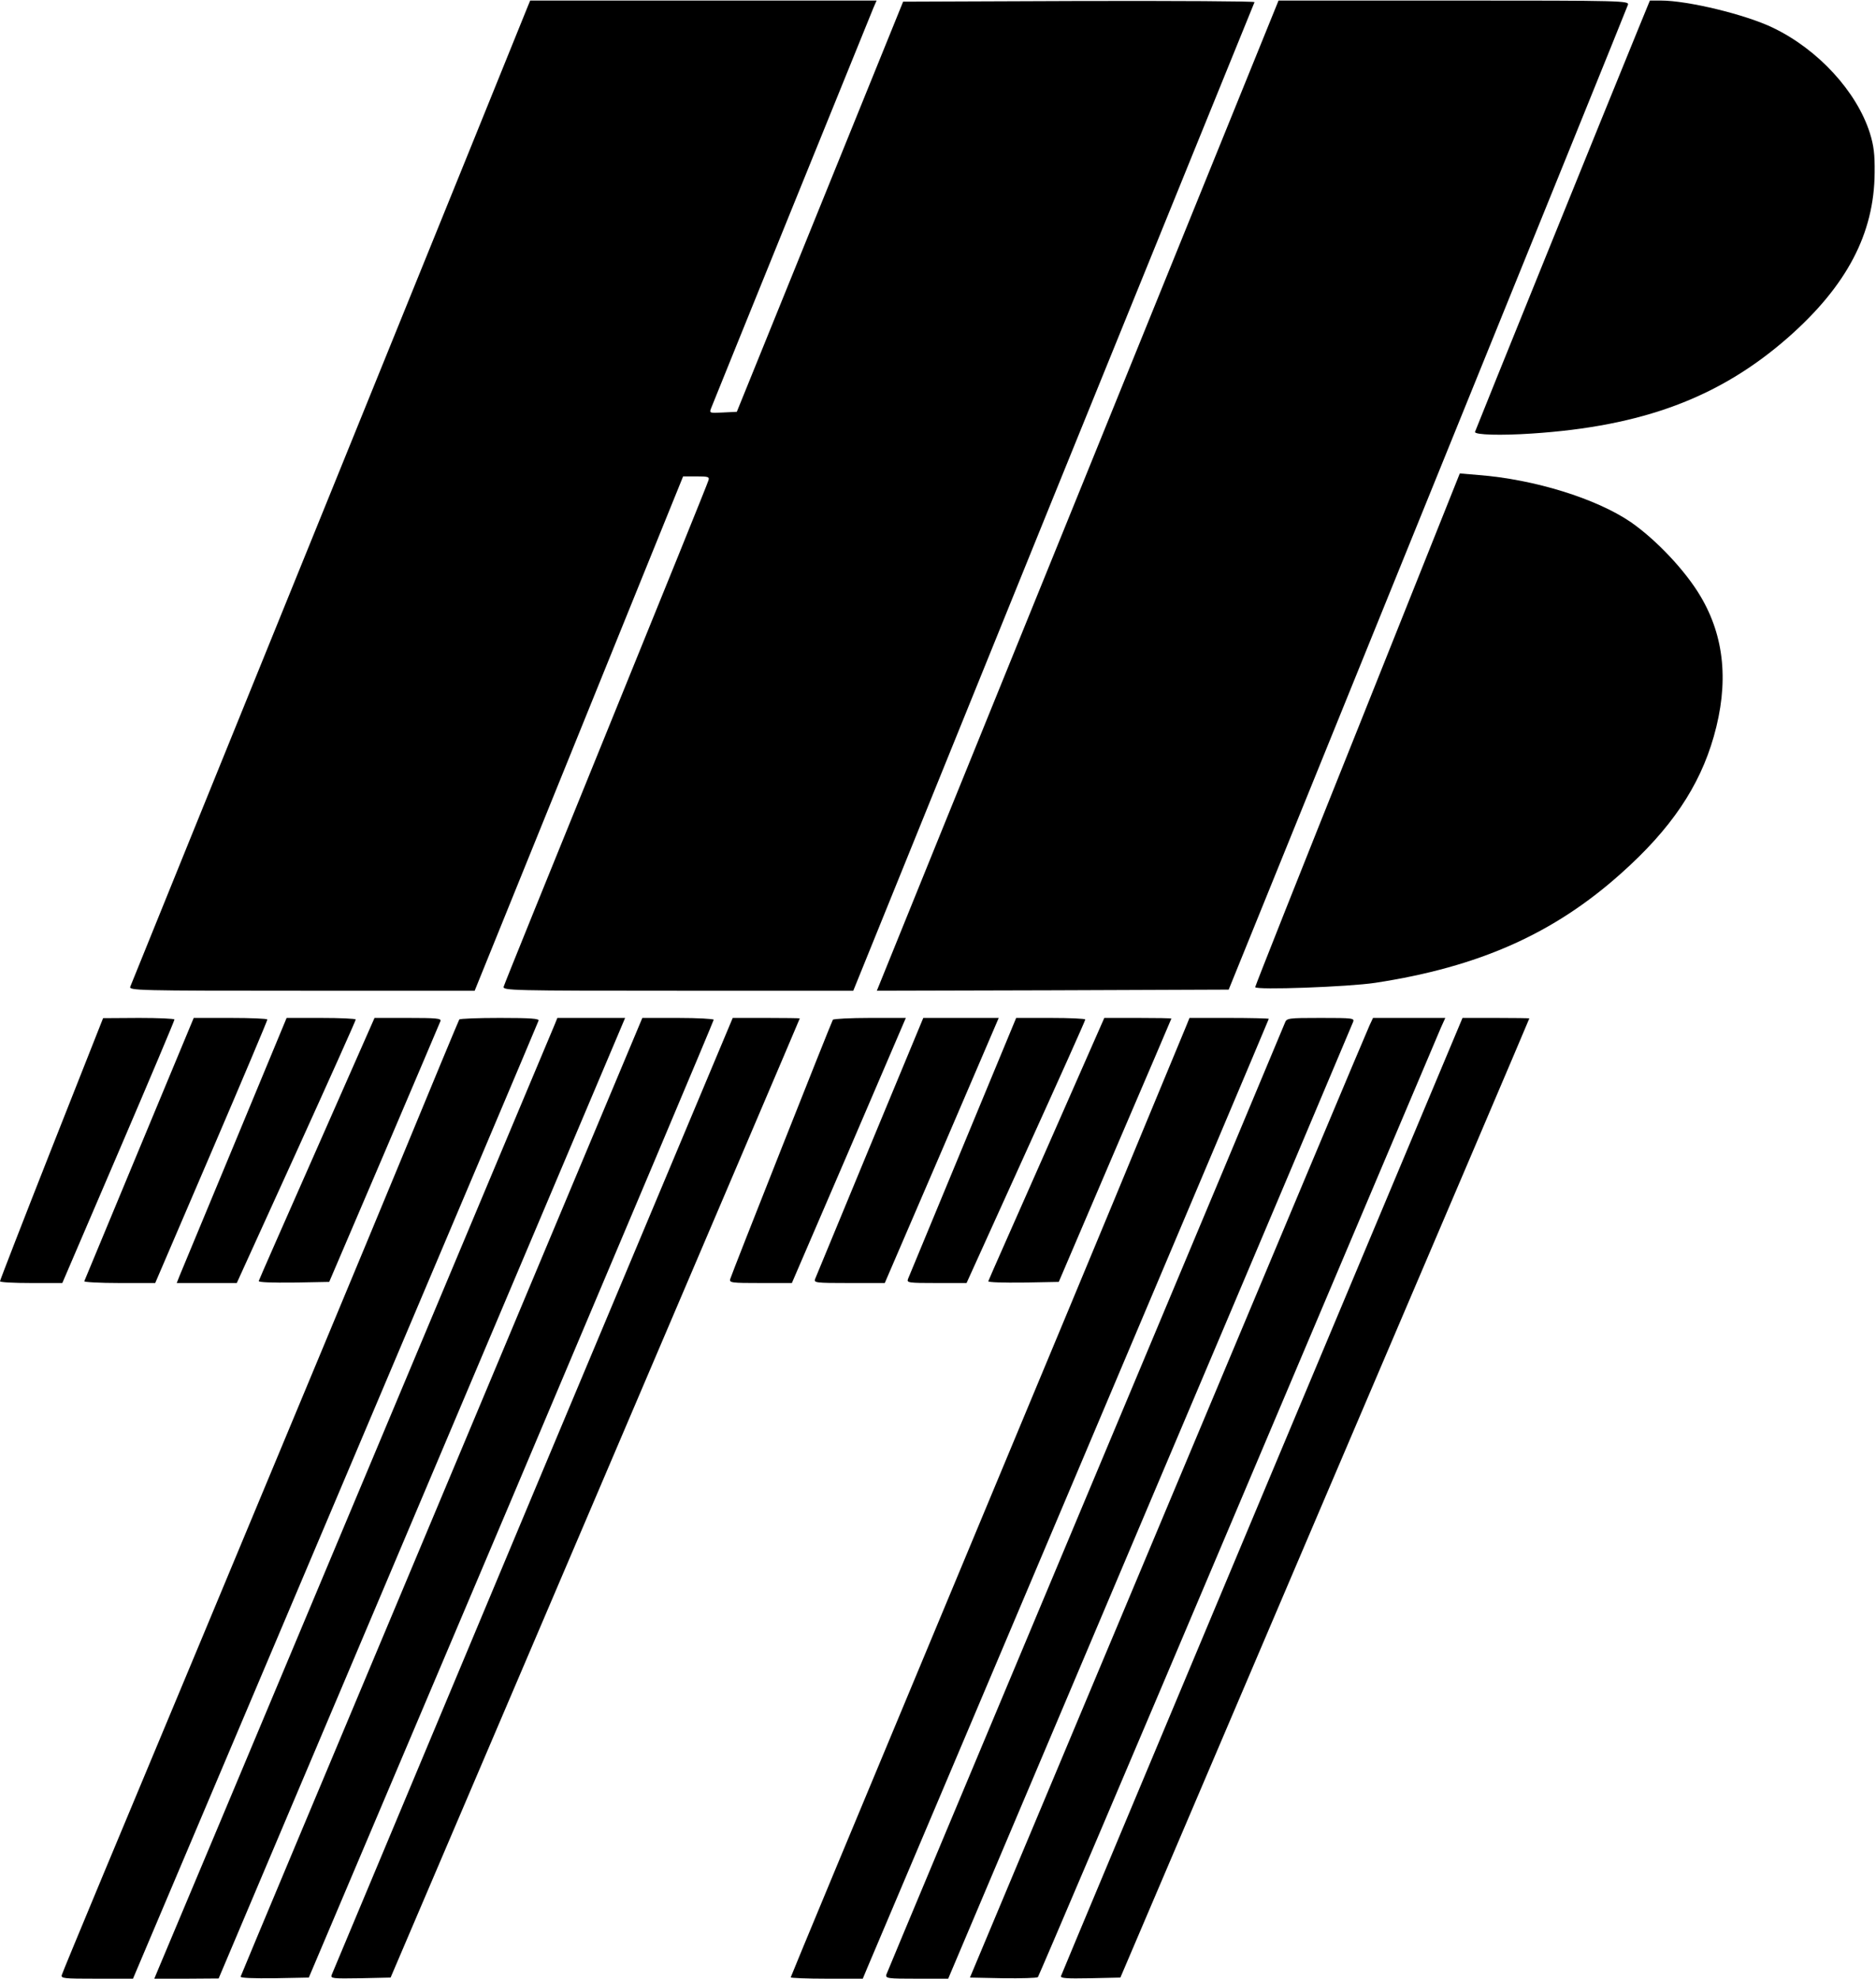 <?xml version="1.0" encoding="UTF-8" standalone="yes"?>
<svg version="1.0" xmlns="http://www.w3.org/2000/svg" width="218.904mm" height="230.928mm" viewBox="0 0 828 873" preserveAspectRatio="xMidYMid meet">
  <g transform="translate(0,873) scale(0.1,-0.1)" fill="#000000" stroke="none">
    <path d="M2331 8708 c-5 -13 -400 -988 -879 -2168 -479 -1180 -874 -2153 -877
-2162 -7 -17 33 -18 756 -18 l764 0 460 1135 460 1135 59 0 c51 0 58 -2 53
-17 -2 -10 -206 -513 -452 -1118 -246 -605 -450 -1108 -452 -1117 -5 -17 36
-18 769 -18 l774 0 883 2178 c486 1197 886 2180 888 2185 2 4 -346 6 -773 5
l-778 -3 -367 -905 -367 -905 -61 -3 c-60 -3 -61 -3 -52 20 9 24 693 1710 716
1766 l14 32 -765 0 -764 0 -9 -22z"/>
    <path d="M4770 6578 c-481 -1184 -880 -2168 -887 -2186 l-13 -32 776 2 777 3
878 2164 c483 1190 881 2172 884 2182 6 18 -17 19 -768 19 l-774 0 -873 -2152z"/>
    <path d="M7232 8608 c-128 -312 -722 -1779 -722 -1782 0 -13 114 -16 250 -7
490 32 830 159 1132 424 259 228 380 458 382 727 1 82 -4 120 -21 175 -58 183
-228 369 -428 465 -120 58 -375 120 -495 120 l-48 0 -50 -122z"/>
    <path d="M5992 5514 c-249 -621 -452 -1133 -452 -1138 0 -14 411 1 530 19 458
70 788 217 1085 483 220 196 346 383 409 604 67 235 48 439 -58 618 -67 114
-197 251 -308 328 -152 104 -426 189 -672 208 l-83 7 -451 -1129z"/>
    <path d="M227 3662 c-125 -317 -227 -580 -227 -584 0 -5 62 -8 138 -8 l137 0
248 578 c136 317 247 580 247 585 0 4 -71 7 -157 7 l-158 -1 -228 -577z"/>
    <path d="M615 3663 c-132 -317 -241 -580 -243 -585 -2 -4 68 -8 155 -8 l158 0
248 578 c136 317 247 580 247 585 0 4 -73 7 -163 7 l-162 0 -240 -577z"/>
    <path d="M1036 3688 c-126 -304 -236 -568 -243 -585 l-13 -33 132 0 133 0 263
578 c144 317 262 580 262 585 0 4 -69 7 -153 7 l-152 0 -229 -552z"/>
    <path d="M1399 3664 c-140 -317 -256 -580 -257 -585 -2 -6 59 -8 154 -7 l157
3 243 568 c133 312 245 575 248 583 5 12 -18 14 -143 14 l-148 0 -254 -576z"/>
    <path d="M2027 4233 c-3 -5 -122 -291 -265 -638 -143 -346 -536 -1289 -872
-2095 -337 -806 -615 -1473 -617 -1483 -5 -16 7 -17 154 -17 l160 0 893 2108
c491 1159 895 2113 897 2120 4 9 -34 12 -170 12 -97 0 -178 -3 -180 -7z"/>
    <path d="M2447 4208 c-8 -18 -399 -951 -870 -2073 -470 -1122 -865 -2061 -876
-2087 l-20 -48 142 0 142 1 870 2056 c479 1131 882 2084 897 2119 l27 64 -149
0 -150 0 -13 -32z"/>
    <path d="M1950 2129 c-487 -1161 -887 -2115 -888 -2120 -2 -6 60 -8 149 -7
l152 3 894 2109 c491 1161 893 2113 893 2118 0 4 -71 8 -157 8 l-158 0 -885
-2111z"/>
    <path d="M2352 2138 c-484 -1157 -884 -2111 -888 -2121 -6 -16 3 -17 127 -15
l133 3 903 2115 c496 1163 903 2116 903 2118 0 1 -67 2 -148 2 l-148 0 -882
-2102z"/>
    <path d="M3676 4232 c-7 -11 -447 -1122 -453 -1144 -5 -17 6 -18 134 -18 l138
0 252 585 251 585 -158 0 c-87 0 -161 -4 -164 -8z"/>
    <path d="M3840 3674 c-129 -312 -238 -575 -242 -585 -7 -18 0 -19 150 -19
l157 0 252 585 251 585 -166 0 -167 0 -235 -566z"/>
    <path d="M4250 3673 c-129 -311 -238 -574 -242 -584 -7 -18 0 -19 126 -19
l132 0 262 578 c144 317 262 580 262 585 0 4 -69 7 -152 7 l-153 0 -235 -567z"/>
    <path d="M4620 3663 c-140 -317 -257 -580 -258 -585 -2 -5 67 -7 154 -6 l157
3 248 580 c137 319 249 581 249 582 0 2 -67 3 -148 3 l-148 0 -254 -577z"/>
    <path d="M5235 4203 c-9 -21 -95 -229 -192 -463 -96 -234 -485 -1168 -864
-2077 -379 -908 -689 -1654 -689 -1657 0 -3 71 -6 159 -6 l159 0 20 48 c110
258 1772 4184 1772 4188 0 2 -79 4 -175 4 l-175 0 -15 -37z"/>
    <path d="M5671 4218 c-5 -13 -401 -959 -881 -2103 -480 -1144 -875 -2088 -878
-2097 -4 -17 7 -18 134 -18 l139 0 890 2102 c490 1155 893 2109 897 2120 7 17
-1 18 -143 18 -146 0 -150 -1 -158 -22z"/>
    <path d="M6045 4208 c-9 -18 -409 -971 -890 -2118 l-874 -2085 146 -3 c81 -1
150 1 154 5 4 5 402 939 884 2078 482 1139 885 2089 895 2113 l19 42 -160 0
-159 0 -15 -32z"/>
    <path d="M5571 2133 c-486 -1160 -886 -2114 -888 -2121 -4 -10 23 -12 128 -10
l134 3 902 2115 c497 1163 903 2116 903 2118 0 1 -66 2 -148 2 l-147 0 -884
-2107z"/>
  </g>
</svg>